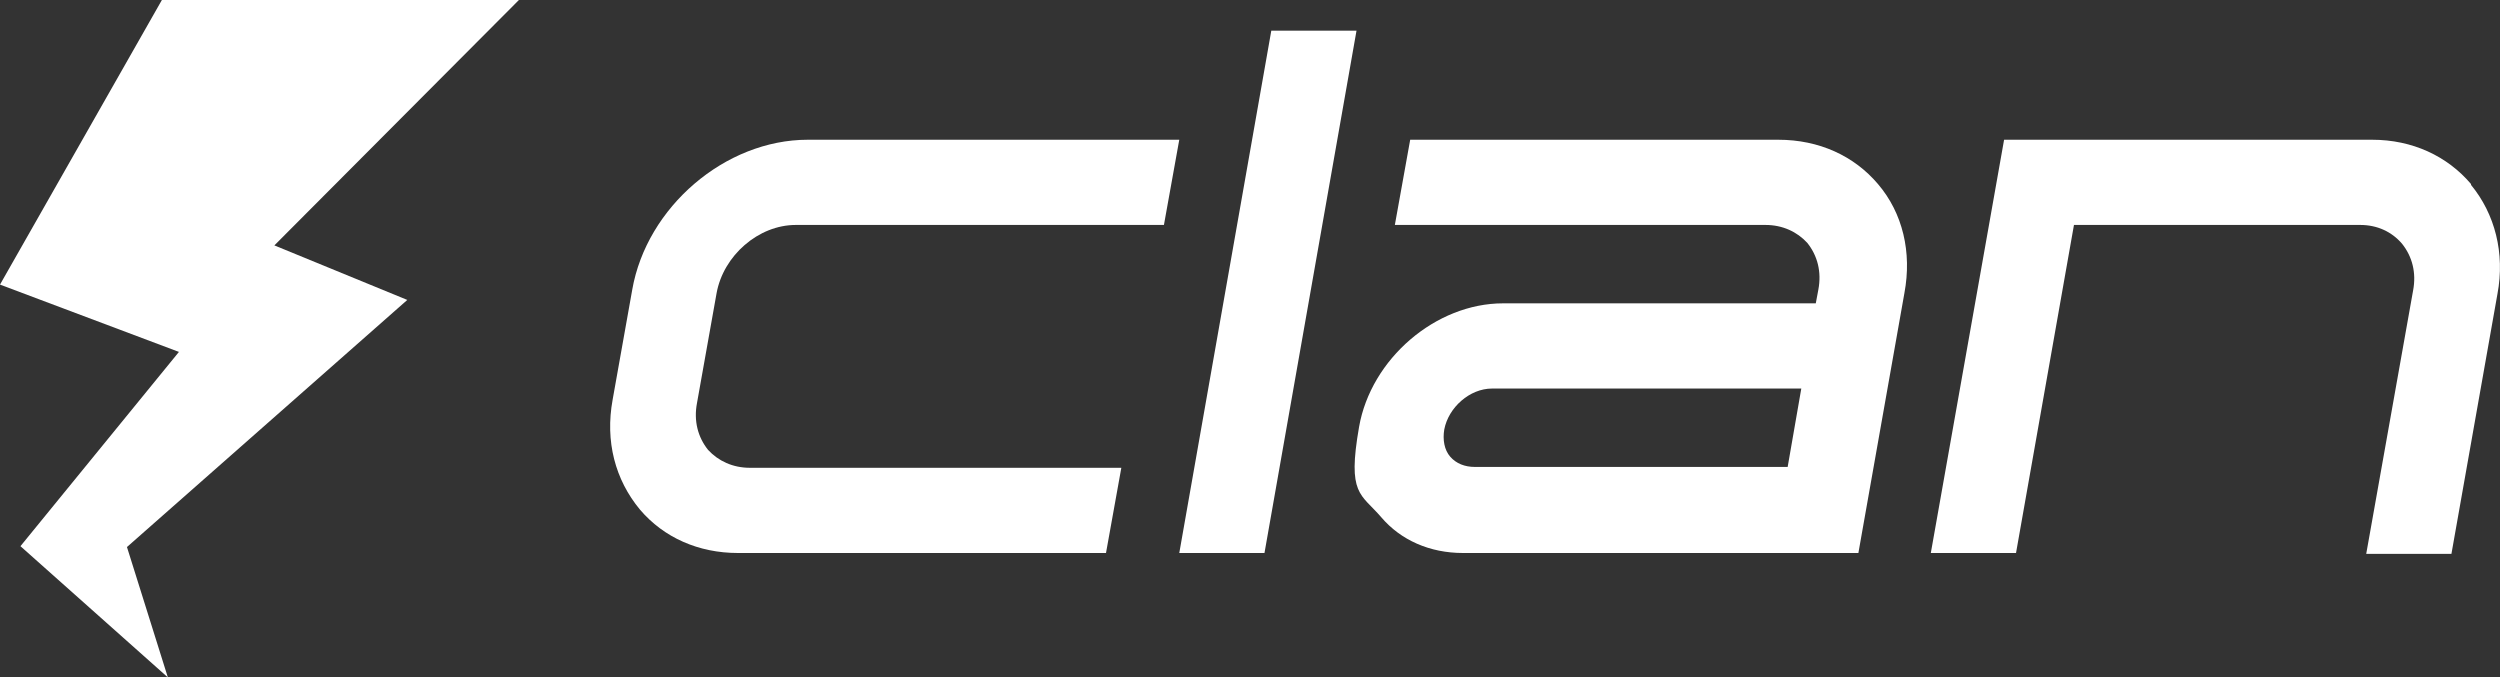 <svg viewBox="0 0 293.4 79.5" version="1.1" xmlns="http://www.w3.org/2000/svg" id="Layer_1">
  
  <rect x="0" y="0" width="293.4" height="79.5" fill="#333333" stroke="none"/>
  
  <defs>
    <style>
      .st0 {
        fill: #fff;
      }
    </style>
  </defs>
  <g id="uuid-e27a995c-23d8-4482-9c50-41da0d6d35dd">
    <g id="uuid-8ea917b2-cf6f-47d4-a5d0-581c816dd7eb">
      <polygon points="19 0 0 33.4 21 41.3 2.4 64.1 19.7 79.5 14.9 64.2 47.8 35.2 32.2 28.8 60.9 0 19 0" class="st0"></polygon>
      <path d="M74.2,34l-2.3,12.9c-.9,4.9.3,9.4,3.2,12.9,2.8,3.3,6.9,5.1,11.5,5.1h43.2l1.8-10h-43.6c-2,0-3.7-.8-4.9-2.1-1.2-1.5-1.7-3.4-1.3-5.5l2.3-12.9c.8-4.4,4.9-8,9.3-8h43.2l1.8-10h-43.6c-9.7,0-18.9,7.9-20.6,17.6h0Z" class="st0"></path>
      <polygon points="138.4 64.9 148.4 64.9 159.2 3.6 149.2 3.6 138.4 64.9" class="st0"></polygon>
      <path d="M208.7,16.4h-43.2l-1.8,10h43.5c2,0,3.7.8,4.9,2.1,1.2,1.5,1.7,3.4,1.3,5.5l-.3,1.6h-36.7c-7.9,0-15.5,6.5-16.9,14.5s.2,7.8,2.6,10.6c2.3,2.7,5.7,4.2,9.6,4.2h46.4l5.4-30.5c.9-4.8-.2-9.4-3.1-12.8-2.8-3.3-6.9-5.2-11.7-5.2h0ZM169.5,50.4c.5-2.6,3-4.8,5.6-4.8h36.3l-1.6,9.2h-36.7c-1.2,0-2.2-.4-2.9-1.2s-.9-2-.7-3.2h0Z" class="st0"></path>
      <path d="M290,21.6c-2.8-3.3-6.9-5.2-11.6-5.2h-43.2l-8.6,48.5h10l6.8-38.5h33.6c2,0,3.7.8,4.9,2.2,1.2,1.5,1.7,3.4,1.3,5.5l-5.5,30.9h10l5.4-30.5c.9-4.8-.3-9.4-3.1-12.8h0Z" class="st0"></path>
    </g>
  </g>
</svg>